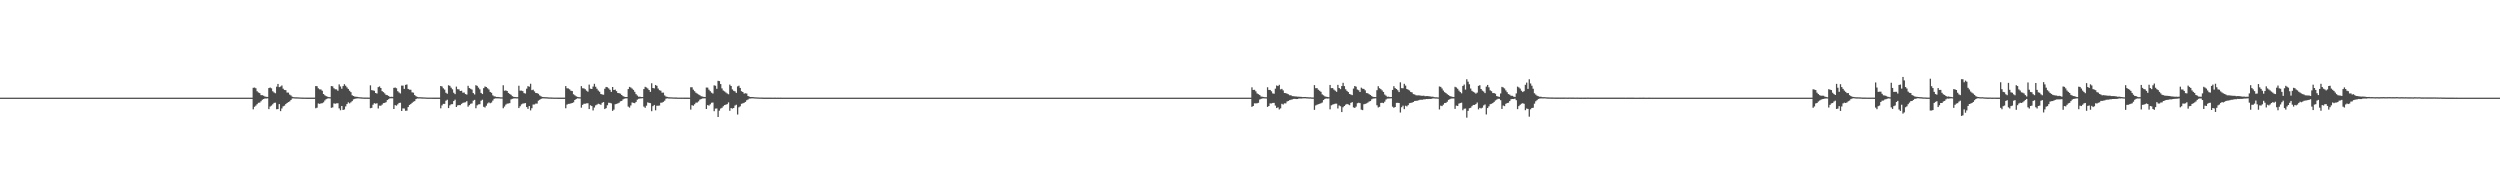 <?xml version="1.0" encoding="UTF-8"?>
<svg xmlns="http://www.w3.org/2000/svg" width="1920" height="150">
  <path d="M0 75.000h1v1.000H0zM1 75.000h1v1.000H1zM2 75.000h1v1.000H2zM3 75.000h1v1.000H3zM4 75.000h1v1.000H4zM5 75.000h1v1.000H5zM6 75.000h1v1.000H6zM7 75.000h1v1.000H7zM8 75.000h1v1.000H8zM9 75.000h1v1.000H9zM10 75.000h1v1.000H10zM11 75.000h1v1.000H11zM12 75.000h1v1.000H12zM13 75.000h1v1.000H13zM14 75.000h1v1.000H14zM15 75.000h1v1.000H15zM16 75.000h1v1.000H16zM17 75.000h1v1.000H17zM18 75.000h1v1.000H18zM19 75.000h1v1.000H19zM20 75.000h1v1.000H20zM21 75.000h1v1.000H21zM22 75.000h1v1.000H22zM23 75.000h1v1.000H23zM24 75.000h1v1.000H24zM25 75.000h1v1.000H25zM26 75.000h1v1.000H26zM27 75.000h1v1.000H27zM28 75.000h1v1.000H28zM29 75.000h1v1.000H29zM30 75.000h1v1.000H30zM31 75.000h1v1.000H31zM32 75.000h1v1.000H32zM33 75.000h1v1.000H33zM34 75.000h1v1.000H34zM35 75.000h1v1.000H35zM36 75.000h1v1.000H36zM37 75.000h1v1.000H37zM38 75.000h1v1.000H38zM39 75.000h1v1.000H39zM40 75.000h1v1.000H40zM41 75.000h1v1.000H41zM42 75.000h1v1.000H42zM43 75.000h1v1.000H43zM44 75.000h1v1.000H44zM45 75.000h1v1.000H45zM46 75.000h1v1.000H46zM47 75.000h1v1.000H47zM48 75.000h1v1.000H48zM49 75.000h1v1.000H49zM50 75.000h1v1.000H50zM51 75.000h1v1.000H51zM52 75.000h1v1.000H52zM53 75.000h1v1.000H53zM54 75.000h1v1.000H54zM55 75.000h1v1.000H55zM56 75.000h1v1.000H56zM57 75.000h1v1.000H57zM58 75.000h1v1.000H58zM59 75.000h1v1.000H59zM60 75.000h1v1.000H60zM61 75.000h1v1.000H61zM62 75.000h1v1.000H62zM63 75.000h1v1.000H63zM64 75.000h1v1.000H64zM65 75.000h1v1.000H65zM66 75.000h1v1.000H66zM67 75.000h1v1.000H67zM68 75.000h1v1.000H68zM69 75.000h1v1.000H69zM70 75.000h1v1.000H70zM71 75.000h1v1.000H71zM72 75.000h1v1.000H72zM73 75.000h1v1.000H73zM74 75.000h1v1.000H74zM75 75.000h1v1.000H75zM76 75.000h1v1.000H76zM77 75.000h1v1.000H77zM78 75.000h1v1.000H78zM79 75.000h1v1.000H79zM80 75.000h1v1.000H80zM81 75.000h1v1.000H81zM82 75.000h1v1.000H82zM83 75.000h1v1.000H83zM84 75.000h1v1.000H84zM85 75.000h1v1.000H85zM86 75.000h1v1.000H86zM87 75.000h1v1.000H87zM88 75.000h1v1.000H88zM89 75.000h1v1.000H89zM90 75.000h1v1.000H90zM91 75.000h1v1.000H91zM92 75.000h1v1.000H92zM93 75.000h1v1.000H93zM94 75.000h1v1.000H94zM95 75.000h1v1.000H95zM96 75.000h1v1.000H96zM97 75.000h1v1.000H97zM98 75.000h1v1.000H98zM99 75.000h1v1.000H99zM100 75.000h1v1.000H100zM101 75.000h1v1.000H101zM102 75.000h1v1.000H102zM103 75.000h1v1.000H103zM104 75.000h1v1.000H104zM105 75.000h1v1.000H105zM106 75.000h1v1.000H106zM107 75.000h1v1.000H107zM108 75.000h1v1.000H108zM109 75.000h1v1.000H109zM110 75.000h1v1.000H110zM111 75.000h1v1.000H111zM112 75.000h1v1.000H112zM113 75.000h1v1.000H113zM114 75.000h1v1.000H114zM115 75.000h1v1.000H115zM116 75.000h1v1.000H116zM117 75.000h1v1.000H117zM118 75.000h1v1.000H118zM119 75.000h1v1.000H119zM120 75.000h1v1.000H120zM121 75.000h1v1.000H121zM122 75.000h1v1.000H122zM123 75.000h1v1.000H123zM124 75.000h1v1.000H124zM125 75.000h1v1.000H125zM126 75.000h1v1.000H126zM127 75.000h1v1.000H127zM128 75.000h1v1.000H128zM129 75.000h1v1.000H129zM130 75.000h1v1.000H130zM131 75.000h1v1.000H131zM132 75.000h1v1.000H132zM133 75.000h1v1.000H133zM134 75.000h1v1.000H134zM135 75.000h1v1.000H135zM136 75.000h1v1.000H136zM137 75.000h1v1.000H137zM138 75.000h1v1.000H138zM139 75.000h1v1.000H139zM140 75.000h1v1.000H140zM141 75.000h1v1.000H141zM142 75.000h1v1.000H142zM143 75.000h1v1.000H143zM144 75.000h1v1.000H144zM145 75.000h1v1.000H145zM146 75.000h1v1.000H146zM147 75.000h1v1.000H147zM148 75.000h1v1.000H148zM149 75.000h1v1.000H149zM150 75.000h1v1.000H150zM151 75.000h1v1.000H151zM152 75.000h1v1.000H152zM153 75.000h1v1.000H153zM154 75.000h1v1.000H154zM155 75.000h1v1.000H155zM156 75.000h1v1.000H156zM157 75.000h1v1.000H157zM158 75.000h1v1.000H158zM159 75.000h1v1.000H159zM160 75.000h1v1.000H160zM161 75.000h1v1.000H161zM162 75.000h1v1.000H162zM163 75.000h1v1.000H163zM164 75.000h1v1.000H164zM165 75.000h1v1.000H165zM166 75.000h1v1.000H166zM167 75.000h1v1.000H167zM168 75.000h1v1.000H168zM169 75.000h1v1.000H169zM170 75.000h1v1.000H170zM171 75.000h1v1.000H171zM172 75.000h1v1.000H172zM173 75.000h1v1.000H173zM174 75.000h1v1.000H174zM175 75.000h1v1.000H175zM176 75.000h1v1.000H176zM177 75.000h1v1.000H177zM178 75.000h1v1.000H178zM179 75.000h1v1.000H179zM180 75.000h1v1.000H180zM181 75.000h1v1.000H181zM182 75.000h1v1.000H182zM183 75.000h1v1.000H183zM184 75.000h1v1.000H184zM185 75.000h1v1.000H185zM186 75.000h1v1.000H186zM187 75.000h1v1.000H187zM188 75.000h1v1.000H188zM189 75.000h1v1.000H189zM190 75.000h1v1.000H190zM191 75.000h1v1.000H191zM192 75.000h1v1.000H192zM193 75.000h1v1.000H193zM194 67.446h1v16.513H194zM195 67.203h1v14.837H195zM196 67.804h1v13.276H196zM197 70.110h1v9.925H197zM198 71.020h1v7.939H198zM199 71.519h1v7.286H199zM200 73.046h1v4.746H200zM201 73.108h1v3.511H201zM202 73.522h1v2.576H202zM203 74.119h1v1.486H203zM204 74.331h1v1.368H204zM205 74.431h1v1.090H205zM206 67.621h1v16.199H206zM207 67.250h1v14.581H207zM208 67.821h1v13.257H208zM209 70.083h1v10.014H209zM210 71.007h1v8.013H210zM211 71.618h1v7.249H211zM212 66.536h1v17.366H212zM213 64.453h1v19.289H213zM214 66.919h1v13.030H214zM215 66.463h1v18.891H215zM216 65.662h1v17.628H216zM217 68.120h1v13.564H217zM218 69.091h1v12.077H218zM219 69.228h1v10.710H219zM220 71.091h1v7.991H220zM221 71.127h1v7.258H221zM222 72.641h1v5.209H222zM223 73.315h1v3.460H223zM224 74.313h1v1.327H224zM225 74.589h1v1.000H225zM226 74.692h1v1.000H226zM227 74.722h1v1.000H227zM228 74.746h1v1.000H228zM229 74.783h1v1.000H229zM230 74.836h1v1.000H230zM231 74.897h1v1.000H231zM232 74.921h1v1.000H232zM233 74.946h1v1.000H233zM234 74.941h1v1.000H234zM235 74.960h1v1.000H235zM236 74.969h1v1.000H236zM237 74.965h1v1.000H237zM238 74.965h1v1.000H238zM239 74.970h1v1.000H239zM240 74.975h1v1.000H240zM241 74.977h1v1.000H241zM242 66.102h1v17.053H242zM243 66.206h1v16.491H243zM244 67.818h1v11.662H244zM245 68.625h1v11.145H245zM246 68.717h1v10.702H246zM247 69.664h1v9.588H247zM248 72.217h1v6.374H248zM249 73.173h1v4.004H249zM250 73.830h1v2.356H250zM251 74.253h1v1.430H251zM252 74.528h1v1.010H252zM253 74.629h1v1.000H253zM254 66.089h1v16.704H254zM255 66.315h1v16.149H255zM256 67.807h1v11.582H256zM257 68.551h1v11.138H257zM258 68.639h1v10.702H258zM259 69.669h1v9.623H259zM260 64.834h1v18.428H260zM261 66.414h1v18.255H261zM262 68.163h1v13.222H262zM263 66.096h1v18.394H263zM264 64.656h1v19.405H264zM265 65.860h1v15.855H265zM266 67.134h1v12.782H266zM267 68.292h1v10.275H267zM268 69.706h1v9.702H268zM269 70.782h1v7.815H269zM270 73.182h1v4.500H270zM271 73.747h1v2.591H271zM272 74.186h1v1.734H272zM273 74.290h1v1.399H273zM274 74.407h1v1.170H274zM275 74.576h1v1.000H275zM276 74.679h1v1.000H276zM277 74.762h1v1.000H277zM278 74.850h1v1.000H278zM279 74.886h1v1.000H279zM280 74.909h1v1.000H280zM281 74.894h1v1.000H281zM282 74.924h1v1.000H282zM283 74.943h1v1.000H283zM284 65.532h1v17.558H284zM285 69.236h1v13.622H285zM286 69.439h1v10.977H286zM287 69.728h1v9.533H287zM288 71.416h1v8.205H288zM289 71.835h1v7.496H289zM290 66.907h1v16.388H290zM291 66.354h1v14.783H291zM292 67.576h1v13.611H292zM293 69.992h1v10.338H293zM294 70.774h1v8.456H294zM295 71.709h1v7.317H295zM296 72.853h1v5.623H296zM297 73.088h1v3.770H297zM298 73.659h1v2.523H298zM299 74.455h1v1.073H299zM300 74.301h1v1.230H300zM301 74.416h1v1.119H301zM302 67.481h1v16.255H302zM303 67.214h1v13.549H303zM304 67.799h1v13.362H304zM305 70.059h1v10.064H305zM306 70.993h1v8.050H306zM307 71.806h1v7.088H307zM308 65.761h1v19.489H308zM309 65.736h1v17.524H309zM310 68.233h1v15.130H310zM311 65.193h1v19.911H311zM312 64.863h1v20.110H312zM313 68.325h1v13.901H313zM314 68.880h1v11.731H314zM315 68.920h1v10.982H315zM316 70.932h1v8.048H316zM317 71.153h1v6.965H317zM318 73.031h1v4.632H318zM319 73.857h1v2.270H319zM320 74.370h1v1.240H320zM321 74.658h1v1.000H321zM322 74.645h1v1.000H322zM323 74.725h1v1.000H323zM324 74.772h1v1.000H324zM325 74.778h1v1.000H325zM326 74.848h1v1.000H326zM327 74.893h1v1.000H327zM328 74.933h1v1.000H328zM329 74.942h1v1.000H329zM330 74.935h1v1.000H330zM331 74.950h1v1.000H331zM332 74.964h1v1.000H332zM333 74.967h1v1.000H333zM334 74.971h1v1.000H334zM335 74.976h1v1.000H335zM336 74.983h1v1.000H336zM337 74.977h1v1.000H337zM338 66.024h1v17.184H338zM339 66.394h1v14.559H339zM340 67.815h1v11.965H340zM341 68.795h1v10.979H341zM342 71.213h1v6.169H342zM343 72.000h1v4.577H343zM344 65.485h1v17.521H344zM345 65.928h1v15.035H345zM346 67.339h1v12.724H346zM347 68.632h1v11.351H347zM348 71.207h1v6.433H348zM349 72.297h1v4.266H349zM350 66.505h1v15.694H350zM351 68.485h1v12.451H351zM352 68.649h1v12.022H352zM353 69.893h1v10.912H353zM354 69.660h1v10.115H354zM355 71.157h1v7.844H355zM356 71.053h1v7.669H356zM357 72.227h1v6.297H357zM358 72.655h1v5.028H358zM359 65.894h1v16.048H359zM360 67.611h1v13.204H360zM361 68.221h1v11.504H361zM362 68.810h1v10.591H362zM363 71.498h1v5.791H363zM364 72.547h1v4.132H364zM365 65.431h1v17.737H365zM366 65.924h1v14.990H366zM367 67.274h1v12.900H367zM368 68.595h1v11.419H368zM369 71.378h1v5.994H369zM370 72.264h1v4.307H370zM371 67.701h1v14.315H371zM372 66.384h1v16.193H372zM373 66.797h1v14.397H373zM374 67.798h1v11.655H374zM375 68.716h1v9.942H375zM376 70.608h1v8.713H376zM377 71.286h1v7.463H377zM378 73.217h1v4.028H378zM379 73.996h1v1.860H379zM380 74.150h1v1.405H380zM381 74.507h1v1.074H381zM382 74.445h1v1.109H382zM383 74.615h1v1.000H383zM384 74.719h1v1.000H384zM385 74.746h1v1.000H385zM386 65.475h1v17.678H386zM387 69.675h1v12.153H387zM388 69.422h1v10.909H388zM389 69.911h1v9.718H389zM390 71.386h1v8.081H390zM391 72.143h1v7.086H391zM392 72.811h1v3.509H392zM393 73.862h1v2.012H393zM394 74.353h1v1.277H394zM395 74.498h1v1.000H395zM396 74.614h1v1.000H396zM397 74.603h1v1.000H397zM398 65.867h1v17.128H398zM399 69.648h1v11.985H399zM400 69.562h1v10.603H400zM401 69.989h1v9.575H401zM402 71.516h1v7.888H402zM403 71.840h1v7.332H403zM404 68.076h1v14.135H404zM405 66.148h1v17.468H405zM406 66.623h1v14.847H406zM407 64.287h1v20.479H407zM408 69.207h1v13.868H408zM409 68.884h1v11.416H409zM410 70.178h1v10.049H410zM411 71.427h1v8.122H411zM412 71.505h1v8.060H412zM413 72.045h1v5.262H413zM414 73.272h1v3.375H414zM415 73.955h1v2.008H415zM416 74.446h1v1.112H416zM417 74.561h1v1.000H417zM418 74.623h1v1.000H418zM419 74.670h1v1.000H419zM420 74.719h1v1.000H420zM421 74.816h1v1.000H421zM422 74.845h1v1.000H422zM423 74.871h1v1.000H423zM424 74.900h1v1.000H424zM425 74.937h1v1.000H425zM426 74.953h1v1.000H426zM427 74.953h1v1.000H427zM428 74.958h1v1.000H428zM429 74.969h1v1.000H429zM430 74.978h1v1.000H430zM431 74.972h1v1.000H431zM432 74.976h1v1.000H432zM433 74.972h1v1.000H433zM434 66.082h1v17.073H434zM435 67.805h1v12.548H435zM436 67.930h1v11.853H436zM437 68.623h1v11.107H437zM438 69.672h1v9.745H438zM439 69.955h1v9.148H439zM440 72.421h1v6.186H440zM441 73.176h1v3.610H441zM442 73.928h1v2.145H442zM443 74.397h1v1.103H443zM444 74.606h1v1.000H444zM445 74.684h1v1.000H445zM446 66.147h1v16.564H446zM447 67.794h1v12.755H447zM448 67.892h1v11.790H448zM449 68.567h1v11.077H449zM450 69.648h1v9.730H450zM451 70.422h1v8.872H451zM452 64.992h1v18.772H452zM453 68.117h1v12.749H453zM454 68.343h1v13.094H454zM455 66.463h1v18.358H455zM456 64.365h1v18.230H456zM457 66.631h1v14.253H457zM458 68.159h1v12.168H458zM459 69.546h1v10.134H459zM460 70.428h1v9.580H460zM461 72.211h1v8.294H461zM462 72.572h1v6.401H462zM463 72.738h1v5.634H463zM464 68.131h1v15.637H464zM465 66.771h1v16.292H465zM466 67.018h1v13.817H466zM467 67.910h1v11.011H467zM468 68.966h1v10.013H468zM469 70.544h1v8.874H469zM470 66.814h1v18.357H470zM471 69.124h1v15.052H471zM472 68.821h1v11.243H472zM473 69.976h1v9.777H473zM474 71.428h1v7.978H474zM475 71.591h1v7.294H475zM476 71.913h1v5.911H476zM477 72.948h1v4.555H477zM478 73.808h1v2.507H478zM479 74.298h1v1.497H479zM480 74.519h1v1.030H480zM481 74.515h1v1.000H481zM482 68.396h1v13.448H482zM483 66.693h1v15.941H483zM484 67.249h1v13.734H484zM485 68.028h1v10.665H485zM486 69.016h1v10.001H486zM487 70.516h1v8.739H487zM488 72.282h1v5.988H488zM489 73.354h1v3.188H489zM490 74.285h1v1.579H490zM491 74.234h1v1.415H491zM492 74.485h1v1.086H492zM493 74.471h1v1.005H493zM494 68.396h1v13.486H494zM495 66.638h1v16.147H495zM496 67.175h1v13.961H496zM497 67.936h1v10.700H497zM498 69.103h1v9.911H498zM499 70.561h1v8.655H499zM500 63.961h1v21.422H500zM501 67.576h1v13.914H501zM502 67.888h1v12.693H502zM503 65.281h1v19.454H503zM504 65.902h1v15.282H504zM505 67.976h1v13.249H505zM506 69.252h1v11.808H506zM507 69.655h1v9.237H507zM508 71.161h1v7.639H508zM509 71.120h1v7.134H509zM510 73.258h1v4.055H510zM511 74.154h1v1.647H511zM512 74.394h1v1.104H512zM513 74.654h1v1.000H513zM514 74.708h1v1.000H514zM515 74.736h1v1.000H515zM516 74.779h1v1.000H516zM517 74.833h1v1.000H517zM518 74.862h1v1.000H518zM519 74.872h1v1.000H519zM520 74.938h1v1.000H520zM521 74.948h1v1.000H521zM522 74.945h1v1.000H522zM523 74.956h1v1.000H523zM524 74.953h1v1.000H524zM525 74.971h1v1.000H525zM526 74.972h1v1.000H526zM527 74.973h1v1.000H527zM528 74.979h1v1.000H528zM529 74.986h1v1.000H529zM530 67.009h1v17.147H530zM531 67.013h1v13.771H531zM532 68.876h1v12.318H532zM533 70.047h1v10.049H533zM534 71.199h1v7.666H534zM535 71.875h1v6.846H535zM536 72.524h1v5.326H536zM537 73.103h1v3.427H537zM538 73.901h1v2.192H538zM539 74.133h1v1.475H539zM540 74.376h1v1.172H540zM541 74.479h1v1.050H541zM542 67.249h1v16.456H542zM543 67.270h1v13.416H543zM544 68.879h1v12.268H544zM545 70.054h1v10.075H545zM546 71.156h1v7.733H546zM547 71.858h1v6.874H547zM548 65.530h1v19.880H548zM549 65.842h1v17.570H549zM550 68.192h1v15.090H550zM551 62.050h1v27.821H551zM552 62.292h1v22.720H552zM553 64.575h1v18.781H553zM554 67.889h1v14.882H554zM555 69.508h1v12.089H555zM556 70.170h1v10.518H556zM557 71.010h1v9.398H557zM558 71.794h1v8.181H558zM559 72.389h1v6.269H559zM560 64.972h1v20.107H560zM561 66.052h1v16.964H561zM562 68.637h1v14.777H562zM563 69.751h1v13.173H563zM564 70.160h1v10.905H564zM565 71.314h1v9.147H565zM566 66.371h1v21.574H566zM567 65.774h1v16.670H567zM568 67.556h1v14.118H568zM569 70.021h1v9.710H569zM570 70.633h1v8.732H570zM571 71.884h1v7.073H571zM572 71.607h1v6.653H572zM573 71.808h1v5.201H573zM574 73.746h1v2.682H574zM575 74.254h1v1.485H575zM576 74.492h1v1.180H576zM577 74.498h1v1.000H577zM578 74.572h1v1.000H578zM579 74.676h1v1.000H579zM580 74.740h1v1.000H580zM581 74.799h1v1.000H581zM582 74.842h1v1.000H582zM583 74.882h1v1.000H583zM584 74.901h1v1.000H584zM585 74.920h1v1.000H585zM586 74.966h1v1.000H586zM587 74.969h1v1.000H587zM588 74.969h1v1.000H588zM589 74.972h1v1.000H589zM590 74.980h1v1.000H590zM591 74.974h1v1.000H591zM592 74.979h1v1.000H592zM593 74.986h1v1.000H593zM594 74.978h1v1.000H594zM595 74.977h1v1.000H595zM596 74.987h1v1.000H596zM597 74.983h1v1.000H597zM598 74.987h1v1.000H598zM599 74.982h1v1.000H599zM600 74.988h1v1.000H600zM601 74.986h1v1.000H601zM602 74.989h1v1.000H602zM603 74.988h1v1.000H603zM604 74.988h1v1.000H604zM605 74.990h1v1.000H605zM606 74.988h1v1.000H606zM607 74.992h1v1.000H607zM608 74.989h1v1.000H608zM609 74.994h1v1.000H609zM610 74.996h1v1.000H610zM611 74.992h1v1.000H611zM612 74.988h1v1.000H612zM613 74.987h1v1.000H613zM614 74.992h1v1.000H614zM615 74.994h1v1.000H615zM616 74.993h1v1.000H616zM617 74.994h1v1.000H617zM618 74.996h1v1.000H618zM619 74.993h1v1.000H619zM620 74.996h1v1.000H620zM621 74.991h1v1.000H621zM622 74.994h1v1.000H622zM623 74.995h1v1.000H623zM624 74.992h1v1.000H624zM625 74.996h1v1.000H625zM626 74.992h1v1.000H626zM627 74.995h1v1.000H627zM628 74.991h1v1.000H628zM629 74.996h1v1.000H629zM630 74.996h1v1.000H630zM631 74.993h1v1.000H631zM632 74.993h1v1.000H632zM633 74.995h1v1.000H633zM634 74.996h1v1.000H634zM635 74.997h1v1.000H635zM636 74.996h1v1.000H636zM637 74.997h1v1.000H637zM638 74.997h1v1.000H638zM639 74.997h1v1.000H639zM640 74.996h1v1.000H640zM641 74.997h1v1.000H641zM642 74.994h1v1.000H642zM643 74.997h1v1.000H643zM644 74.996h1v1.000H644zM645 74.992h1v1.000H645zM646 74.996h1v1.000H646zM647 74.997h1v1.000H647zM648 74.996h1v1.000H648zM649 74.997h1v1.000H649zM650 74.996h1v1.000H650zM651 74.995h1v1.000H651zM652 74.996h1v1.000H652zM653 74.998h1v1.000H653zM654 74.997h1v1.000H654zM655 74.998h1v1.000H655zM656 74.998h1v1.000H656zM657 74.996h1v1.000H657zM658 74.997h1v1.000H658zM659 74.998h1v1.000H659zM660 74.996h1v1.000H660zM661 74.996h1v1.000H661zM662 74.996h1v1.000H662zM663 74.998h1v1.000H663zM664 74.998h1v1.000H664zM665 74.996h1v1.000H665zM666 74.997h1v1.000H666zM667 74.996h1v1.000H667zM668 74.998h1v1.000H668zM669 74.998h1v1.000H669zM670 74.999h1v1.000H670zM671 74.999h1v1.000H671zM672 75.000h1v1.000H672zM673 75.000h1v1.000H673zM674 75.000h1v1.000H674zM675 75.000h1v1.000H675zM676 75.000h1v1.000H676zM677 75.000h1v1.000H677zM678 75.000h1v1.000H678zM679 75.000h1v1.000H679zM680 75.000h1v1.000H680zM681 75.000h1v1.000H681zM682 75.000h1v1.000H682zM683 75.000h1v1.000H683zM684 75.000h1v1.000H684zM685 75.000h1v1.000H685zM686 75.000h1v1.000H686zM687 75.000h1v1.000H687zM688 75.000h1v1.000H688zM689 75.000h1v1.000H689zM690 75.000h1v1.000H690zM691 75.000h1v1.000H691zM692 75.000h1v1.000H692zM693 75.000h1v1.000H693zM694 75.000h1v1.000H694zM695 75.000h1v1.000H695zM696 75.000h1v1.000H696zM697 75.000h1v1.000H697zM698 75.000h1v1.000H698zM699 75.000h1v1.000H699zM700 75.000h1v1.000H700zM701 75.000h1v1.000H701zM702 75.000h1v1.000H702zM703 75.000h1v1.000H703zM704 75.000h1v1.000H704zM705 75.000h1v1.000H705zM706 75.000h1v1.000H706zM707 75.000h1v1.000H707zM708 75.000h1v1.000H708zM709 75.000h1v1.000H709zM710 75.000h1v1.000H710zM711 75.000h1v1.000H711zM712 75.000h1v1.000H712zM713 75.000h1v1.000H713zM714 75.000h1v1.000H714zM715 75.000h1v1.000H715zM716 75.000h1v1.000H716zM717 75.000h1v1.000H717zM718 75.000h1v1.000H718zM719 75.000h1v1.000H719zM720 75.000h1v1.000H720zM721 75.000h1v1.000H721zM722 75.000h1v1.000H722zM723 75.000h1v1.000H723zM724 75.000h1v1.000H724zM725 75.000h1v1.000H725zM726 75.000h1v1.000H726zM727 75.000h1v1.000H727zM728 75.000h1v1.000H728zM729 75.000h1v1.000H729zM730 75.000h1v1.000H730zM731 75.000h1v1.000H731zM732 75.000h1v1.000H732zM733 75.000h1v1.000H733zM734 75.000h1v1.000H734zM735 75.000h1v1.000H735zM736 75.000h1v1.000H736zM737 75.000h1v1.000H737zM738 75.000h1v1.000H738zM739 75.000h1v1.000H739zM740 75.000h1v1.000H740zM741 75.000h1v1.000H741zM742 75.000h1v1.000H742zM743 75.000h1v1.000H743zM744 75.000h1v1.000H744zM745 75.000h1v1.000H745zM746 75.000h1v1.000H746zM747 75.000h1v1.000H747zM748 75.000h1v1.000H748zM749 75.000h1v1.000H749zM750 75.000h1v1.000H750zM751 75.000h1v1.000H751zM752 75.000h1v1.000H752zM753 75.000h1v1.000H753zM754 75.000h1v1.000H754zM755 75.000h1v1.000H755zM756 75.000h1v1.000H756zM757 75.000h1v1.000H757zM758 75.000h1v1.000H758zM759 75.000h1v1.000H759zM760 75.000h1v1.000H760zM761 75.000h1v1.000H761zM762 75.000h1v1.000H762zM763 75.000h1v1.000H763zM764 75.000h1v1.000H764zM765 75.000h1v1.000H765zM766 75.000h1v1.000H766zM767 75.000h1v1.000H767zM768 75.000h1v1.000H768zM769 75.000h1v1.000H769zM770 75.000h1v1.000H770zM771 75.000h1v1.000H771zM772 75.000h1v1.000H772zM773 75.000h1v1.000H773zM774 75.000h1v1.000H774zM775 75.000h1v1.000H775zM776 75.000h1v1.000H776zM777 75.000h1v1.000H777zM778 75.000h1v1.000H778zM779 75.000h1v1.000H779zM780 75.000h1v1.000H780zM781 75.000h1v1.000H781zM782 75.000h1v1.000H782zM783 75.000h1v1.000H783zM784 75.000h1v1.000H784zM785 75.000h1v1.000H785zM786 75.000h1v1.000H786zM787 75.000h1v1.000H787zM788 75.000h1v1.000H788zM789 75.000h1v1.000H789zM790 75.000h1v1.000H790zM791 75.000h1v1.000H791zM792 75.000h1v1.000H792zM793 75.000h1v1.000H793zM794 75.000h1v1.000H794zM795 75.000h1v1.000H795zM796 75.000h1v1.000H796zM797 75.000h1v1.000H797zM798 75.000h1v1.000H798zM799 75.000h1v1.000H799zM800 75.000h1v1.000H800zM801 75.000h1v1.000H801zM802 75.000h1v1.000H802zM803 75.000h1v1.000H803zM804 75.000h1v1.000H804zM805 75.000h1v1.000H805zM806 75.000h1v1.000H806zM807 75.000h1v1.000H807zM808 75.000h1v1.000H808zM809 75.000h1v1.000H809zM810 75.000h1v1.000H810zM811 75.000h1v1.000H811zM812 75.000h1v1.000H812zM813 75.000h1v1.000H813zM814 75.000h1v1.000H814zM815 75.000h1v1.000H815zM816 75.000h1v1.000H816zM817 75.000h1v1.000H817zM818 75.000h1v1.000H818zM819 75.000h1v1.000H819zM820 75.000h1v1.000H820zM821 75.000h1v1.000H821zM822 75.000h1v1.000H822zM823 75.000h1v1.000H823zM824 75.000h1v1.000H824zM825 75.000h1v1.000H825zM826 75.000h1v1.000H826zM827 75.000h1v1.000H827zM828 75.000h1v1.000H828zM829 75.000h1v1.000H829zM830 75.000h1v1.000H830zM831 75.000h1v1.000H831zM832 75.000h1v1.000H832zM833 75.000h1v1.000H833zM834 75.000h1v1.000H834zM835 75.000h1v1.000H835zM836 75.000h1v1.000H836zM837 75.000h1v1.000H837zM838 75.000h1v1.000H838zM839 75.000h1v1.000H839zM840 75.000h1v1.000H840zM841 75.000h1v1.000H841zM842 75.000h1v1.000H842zM843 75.000h1v1.000H843zM844 75.000h1v1.000H844zM845 75.000h1v1.000H845zM846 75.000h1v1.000H846zM847 75.000h1v1.000H847zM848 75.000h1v1.000H848zM849 75.000h1v1.000H849zM850 75.000h1v1.000H850zM851 75.000h1v1.000H851zM852 75.000h1v1.000H852zM853 75.000h1v1.000H853zM854 75.000h1v1.000H854zM855 75.000h1v1.000H855zM856 75.000h1v1.000H856zM857 75.000h1v1.000H857zM858 75.000h1v1.000H858zM859 75.000h1v1.000H859zM860 75.000h1v1.000H860zM861 75.000h1v1.000H861zM862 75.000h1v1.000H862zM863 75.000h1v1.000H863zM864 75.000h1v1.000H864zM865 75.000h1v1.000H865zM866 75.000h1v1.000H866zM867 75.000h1v1.000H867zM868 75.000h1v1.000H868zM869 75.000h1v1.000H869zM870 75.000h1v1.000H870zM871 75.000h1v1.000H871zM872 75.000h1v1.000H872zM873 75.000h1v1.000H873zM874 75.000h1v1.000H874zM875 75.000h1v1.000H875zM876 75.000h1v1.000H876zM877 75.000h1v1.000H877zM878 75.000h1v1.000H878zM879 75.000h1v1.000H879zM880 75.000h1v1.000H880zM881 75.000h1v1.000H881zM882 75.000h1v1.000H882zM883 75.000h1v1.000H883zM884 75.000h1v1.000H884zM885 75.000h1v1.000H885zM886 75.000h1v1.000H886zM887 75.000h1v1.000H887zM888 75.000h1v1.000H888zM889 75.000h1v1.000H889zM890 75.000h1v1.000H890zM891 75.000h1v1.000H891zM892 75.000h1v1.000H892zM893 75.000h1v1.000H893zM894 75.000h1v1.000H894zM895 75.000h1v1.000H895zM896 75.000h1v1.000H896zM897 75.000h1v1.000H897zM898 75.000h1v1.000H898zM899 75.000h1v1.000H899zM900 75.000h1v1.000H900zM901 75.000h1v1.000H901zM902 75.000h1v1.000H902zM903 75.000h1v1.000H903zM904 75.000h1v1.000H904zM905 75.000h1v1.000H905zM906 75.000h1v1.000H906zM907 75.000h1v1.000H907zM908 75.000h1v1.000H908zM909 75.000h1v1.000H909zM910 75.000h1v1.000H910zM911 75.000h1v1.000H911zM912 75.000h1v1.000H912zM913 75.000h1v1.000H913zM914 75.000h1v1.000H914zM915 75.000h1v1.000H915zM916 75.000h1v1.000H916zM917 75.000h1v1.000H917zM918 75.000h1v1.000H918zM919 75.000h1v1.000H919zM920 75.000h1v1.000H920zM921 75.000h1v1.000H921zM922 75.000h1v1.000H922zM923 75.000h1v1.000H923zM924 75.000h1v1.000H924zM925 75.000h1v1.000H925zM926 75.000h1v1.000H926zM927 75.000h1v1.000H927zM928 75.000h1v1.000H928zM929 75.000h1v1.000H929zM930 75.000h1v1.000H930zM931 75.000h1v1.000H931zM932 75.000h1v1.000H932zM933 75.000h1v1.000H933zM934 75.000h1v1.000H934zM935 75.000h1v1.000H935zM936 75.000h1v1.000H936zM937 75.000h1v1.000H937zM938 75.000h1v1.000H938zM939 75.000h1v1.000H939zM940 75.000h1v1.000H940zM941 75.000h1v1.000H941zM942 75.000h1v1.000H942zM943 75.000h1v1.000H943zM944 75.000h1v1.000H944zM945 75.000h1v1.000H945zM946 75.000h1v1.000H946zM947 75.000h1v1.000H947zM948 75.000h1v1.000H948zM949 75.000h1v1.000H949zM950 75.000h1v1.000H950zM951 75.000h1v1.000H951zM952 75.000h1v1.000H952zM953 75.000h1v1.000H953zM954 75.000h1v1.000H954zM955 75.000h1v1.000H955zM956 75.000h1v1.000H956zM957 75.000h1v1.000H957zM958 75.000h1v1.000H958zM959 75.000h1v1.000H959zM960 75.000h1v1.000H960zM961 67.049h1v15.012H961zM962 69.064h1v12.351H962zM963 68.947h1v10.418H963zM964 70.130h1v9.274H964zM965 71.758h1v7.533H965zM966 72.335h1v6.624H966zM967 72.998h1v3.420H967zM968 74.116h1v1.804H968zM969 74.300h1v1.310H969zM970 74.435h1v1.073H970zM971 74.637h1v1.000H971zM972 74.673h1v1.000H972zM973 67.014h1v15.126H973zM974 69.087h1v12.311H974zM975 69.060h1v10.340H975zM976 70.088h1v9.390H976zM977 71.746h1v7.318H977zM978 71.970h1v7.011H978zM979 68.109h1v12.990H979zM980 65.631h1v17.344H980zM981 66.115h1v16.334H981zM982 65.151h1v18.912H982zM983 68.635h1v14.622H983zM984 68.273h1v11.423H984zM985 69.424h1v10.871H985zM986 71.431h1v7.946H986zM987 71.504h1v7.931H987zM988 71.953h1v5.998H988zM989 72.408h1v5.091H989zM990 73.144h1v3.735H990zM991 73.182h1v3.402H991zM992 73.811h1v2.525H992zM993 73.900h1v2.074H993zM994 74.025h1v1.918H994zM995 74.080h1v2.004H995zM996 74.231h1v1.826H996zM997 74.222h1v1.464H997zM998 74.333h1v1.351H998zM999 74.388h1v1.276H999zM1000 74.570h1v1.000H1000zM1001 74.495h1v1.013H1001zM1002 74.506h1v1.000H1002zM1003 74.607h1v1.000H1003zM1004 74.660h1v1.000H1004zM1005 74.759h1v1.000H1005zM1006 74.713h1v1.000H1006zM1007 74.857h1v1.000H1007zM1008 74.871h1v1.000H1008zM1009 65.361h1v19.024H1009zM1010 67.752h1v13.258H1010zM1011 67.683h1v12.728H1011zM1012 68.931h1v11.096H1012zM1013 69.672h1v10.045H1013zM1014 70.511h1v8.811H1014zM1015 72.514h1v6.257H1015zM1016 73.236h1v3.630H1016zM1017 73.962h1v2.043H1017zM1018 74.273h1v1.359H1018zM1019 74.431h1v1.274H1019zM1020 74.640h1v1.000H1020zM1021 65.207h1v18.766H1021zM1022 67.674h1v13.234H1022zM1023 67.615h1v12.744H1023zM1024 68.804h1v11.147H1024zM1025 69.635h1v9.977H1025zM1026 70.522h1v9.086H1026zM1027 65.173h1v18.146H1027zM1028 67.579h1v13.427H1028zM1029 68.453h1v13.167H1029zM1030 66.075h1v19.985H1030zM1031 63.606h1v18.753H1031zM1032 66.164h1v15.260H1032zM1033 68.543h1v11.850H1033zM1034 69.801h1v10.016H1034zM1035 70.697h1v9.557H1035zM1036 72.210h1v8.589H1036zM1037 72.623h1v6.357H1037zM1038 73.048h1v5.402H1038zM1039 68.062h1v14.409H1039zM1040 66.049h1v16.822H1040zM1041 66.580h1v15.269H1041zM1042 68.769h1v10.546H1042zM1043 69.301h1v9.613H1043zM1044 70.676h1v8.547H1044zM1045 67.330h1v16.892H1045zM1046 68.090h1v16.509H1046zM1047 68.301h1v11.799H1047zM1048 69.400h1v10.362H1048zM1049 71.469h1v7.928H1049zM1050 71.606h1v7.180H1050zM1051 72.361h1v5.624H1051zM1052 72.899h1v4.736H1052zM1053 73.792h1v2.500H1053zM1054 74.394h1v1.335H1054zM1055 74.494h1v1.142H1055zM1056 74.523h1v1.000H1056zM1057 69.256h1v11.607H1057zM1058 66.223h1v16.334H1058zM1059 67.718h1v14.291H1059zM1060 68.438h1v10.621H1060zM1061 69.445h1v9.461H1061zM1062 70.602h1v8.618H1062zM1063 72.584h1v5.521H1063zM1064 73.479h1v2.973H1064zM1065 74.320h1v1.426H1065zM1066 74.242h1v1.448H1066zM1067 74.529h1v1.069H1067zM1068 74.489h1v1.049H1068zM1069 69.074h1v12.863H1069zM1070 66.187h1v16.596H1070zM1071 67.677h1v14.504H1071zM1072 68.342h1v10.672H1072zM1073 69.319h1v9.621H1073zM1074 70.683h1v8.400H1074zM1075 63.248h1v23.168H1075zM1076 67.694h1v14.675H1076zM1077 67.789h1v13.370H1077zM1078 64.360h1v19.472H1078zM1079 65.732h1v15.481H1079zM1080 68.358h1v13.349H1080zM1081 68.878h1v11.854H1081zM1082 69.467h1v9.786H1082zM1083 70.647h1v8.375H1083zM1084 70.965h1v7.834H1084zM1085 72.294h1v6.037H1085zM1086 72.548h1v4.984H1086zM1087 73.164h1v4.298H1087zM1088 73.287h1v4.041H1088zM1089 73.226h1v3.841H1089zM1090 73.321h1v3.343H1090zM1091 73.520h1v3.070H1091zM1092 73.568h1v3.030H1092zM1093 73.466h1v2.829H1093zM1094 73.876h1v2.418H1094zM1095 73.764h1v2.272H1095zM1096 73.789h1v2.274H1096zM1097 73.943h1v2.018H1097zM1098 74.080h1v1.904H1098zM1099 74.255h1v1.629H1099zM1100 74.239h1v1.309H1100zM1101 74.619h1v1.000H1101zM1102 74.701h1v1.000H1102zM1103 74.715h1v1.000H1103zM1104 74.835h1v1.000H1104zM1105 66.402h1v17.665H1105zM1106 66.712h1v14.427H1106zM1107 67.961h1v13.538H1107zM1108 69.519h1v10.841H1108zM1109 70.746h1v8.384H1109zM1110 71.464h1v7.517H1110zM1111 72.337h1v5.814H1111zM1112 73.006h1v3.668H1112zM1113 73.769h1v2.421H1113zM1114 74.076h1v1.658H1114zM1115 74.331h1v1.319H1115zM1116 74.507h1v1.115H1116zM1117 66.675h1v16.925H1117zM1118 67.179h1v13.898H1118zM1119 68.156h1v13.228H1119zM1120 69.590h1v9.981H1120zM1121 70.713h1v8.435H1121zM1122 71.702h1v7.162H1122zM1123 65.990h1v18.671H1123zM1124 64.942h1v18.552H1124zM1125 68.791h1v14.579H1125zM1126 60.871h1v29.487H1126zM1127 62.723h1v22.403H1127zM1128 64.718h1v18.419H1128zM1129 68.014h1v14.763H1129zM1130 69.725h1v11.833H1130zM1131 70.505h1v10.061H1131zM1132 71.090h1v9.512H1132zM1133 71.863h1v8.058H1133zM1134 71.131h1v7.623H1134zM1135 65.925h1v18.072H1135zM1136 65.440h1v17.426H1136zM1137 68.368h1v14.944H1137zM1138 69.561h1v13.132H1138zM1139 70.300h1v10.633H1139zM1140 71.514h1v8.712H1140zM1141 66.492h1v21.427H1141zM1142 65.219h1v17.783H1142zM1143 67.066h1v14.603H1143zM1144 69.383h1v10.624H1144zM1145 70.052h1v9.658H1145zM1146 71.473h1v7.664H1146zM1147 71.491h1v6.794H1147zM1148 72.008h1v5.164H1148zM1149 73.762h1v2.709H1149zM1150 74.163h1v1.734H1150zM1151 74.393h1v1.461H1151zM1152 71.781h1v5.184H1152zM1153 66.698h1v16.958H1153zM1154 67.164h1v13.892H1154zM1155 67.943h1v13.584H1155zM1156 69.449h1v10.262H1156zM1157 70.815h1v8.323H1157zM1158 72.229h1v6.669H1158zM1159 72.717h1v4.897H1159zM1160 73.502h1v2.714H1160zM1161 73.580h1v2.466H1161zM1162 74.187h1v1.875H1162zM1163 74.435h1v1.275H1163zM1164 71.749h1v5.186H1164zM1165 66.533h1v17.273H1165zM1166 67.107h1v14.411H1166zM1167 68.039h1v12.435H1167zM1168 69.686h1v9.993H1168zM1169 70.709h1v8.524H1169zM1170 69.970h1v9.756H1170zM1171 65.107h1v19.542H1171zM1172 63.462h1v19.893H1172zM1173 68.256h1v15.429H1173zM1174 60.884h1v28.692H1174zM1175 64.088h1v19.881H1175zM1176 65.840h1v17.112H1176zM1177 68.167h1v14.587H1177zM1178 71.639h1v7.952H1178zM1179 72.650h1v5.100H1179zM1180 73.528h1v3.379H1180zM1181 73.918h1v2.045H1181zM1182 74.313h1v1.342H1182zM1183 74.307h1v1.283H1183zM1184 74.602h1v1.000H1184zM1185 74.623h1v1.000H1185zM1186 74.584h1v1.000H1186zM1187 74.739h1v1.000H1187zM1188 74.766h1v1.000H1188zM1189 74.808h1v1.000H1189zM1190 74.845h1v1.000H1190zM1191 74.868h1v1.000H1191zM1192 74.865h1v1.000H1192zM1193 74.888h1v1.000H1193zM1194 74.908h1v1.000H1194zM1195 74.909h1v1.000H1195zM1196 74.912h1v1.000H1196zM1197 74.905h1v1.000H1197zM1198 74.912h1v1.000H1198zM1199 74.916h1v1.000H1199zM1200 74.907h1v1.000H1200zM1201 74.915h1v1.000H1201zM1202 74.898h1v1.000H1202zM1203 74.945h1v1.000H1203zM1204 74.910h1v1.000H1204zM1205 74.901h1v1.000H1205zM1206 74.916h1v1.000H1206zM1207 74.921h1v1.000H1207zM1208 74.920h1v1.000H1208zM1209 74.940h1v1.000H1209zM1210 74.946h1v1.000H1210zM1211 74.929h1v1.000H1211zM1212 74.955h1v1.000H1212zM1213 74.966h1v1.000H1213zM1214 74.960h1v1.000H1214zM1215 74.955h1v1.000H1215zM1216 74.958h1v1.000H1216zM1217 74.958h1v1.000H1217zM1218 74.955h1v1.000H1218zM1219 74.926h1v1.000H1219zM1220 74.954h1v1.000H1220zM1221 74.968h1v1.000H1221zM1222 74.964h1v1.000H1222zM1223 74.968h1v1.000H1223zM1224 74.957h1v1.000H1224zM1225 74.963h1v1.000H1225zM1226 74.974h1v1.000H1226zM1227 74.973h1v1.000H1227zM1228 74.959h1v1.000H1228zM1229 74.969h1v1.000H1229zM1230 74.969h1v1.000H1230zM1231 74.960h1v1.000H1231zM1232 74.978h1v1.000H1232zM1233 74.962h1v1.000H1233zM1234 74.971h1v1.000H1234zM1235 74.979h1v1.000H1235zM1236 74.973h1v1.000H1236zM1237 74.978h1v1.000H1237zM1238 74.969h1v1.000H1238zM1239 74.977h1v1.000H1239zM1240 74.972h1v1.000H1240zM1241 74.976h1v1.000H1241zM1242 74.977h1v1.000H1242zM1243 74.981h1v1.000H1243zM1244 74.982h1v1.000H1244zM1245 74.982h1v1.000H1245zM1246 74.973h1v1.000H1246zM1247 74.973h1v1.000H1247zM1248 74.984h1v1.000H1248zM1249 74.981h1v1.000H1249zM1250 74.975h1v1.000H1250zM1251 74.979h1v1.000H1251zM1252 74.978h1v1.000H1252zM1253 74.983h1v1.000H1253zM1254 74.979h1v1.000H1254zM1255 74.985h1v1.000H1255zM1256 74.986h1v1.000H1256zM1257 74.986h1v1.000H1257zM1258 74.987h1v1.000H1258zM1259 74.981h1v1.000H1259zM1260 74.984h1v1.000H1260zM1261 74.983h1v1.000H1261zM1262 74.980h1v1.000H1262zM1263 74.986h1v1.000H1263zM1264 74.988h1v1.000H1264zM1265 74.988h1v1.000H1265zM1266 74.982h1v1.000H1266zM1267 74.986h1v1.000H1267zM1268 74.990h1v1.000H1268zM1269 74.986h1v1.000H1269zM1270 74.987h1v1.000H1270zM1271 74.989h1v1.000H1271zM1272 74.990h1v1.000H1272zM1273 74.987h1v1.000H1273zM1274 74.990h1v1.000H1274zM1275 74.990h1v1.000H1275zM1276 74.989h1v1.000H1276zM1277 74.989h1v1.000H1277zM1278 74.991h1v1.000H1278zM1279 74.992h1v1.000H1279zM1280 74.990h1v1.000H1280zM1281 74.993h1v1.000H1281zM1282 74.990h1v1.000H1282zM1283 74.993h1v1.000H1283zM1284 74.994h1v1.000H1284zM1285 74.993h1v1.000H1285zM1286 74.992h1v1.000H1286zM1287 74.992h1v1.000H1287zM1288 74.992h1v1.000H1288zM1289 74.993h1v1.000H1289zM1290 74.994h1v1.000H1290zM1291 74.993h1v1.000H1291zM1292 74.994h1v1.000H1292zM1293 74.991h1v1.000H1293zM1294 74.991h1v1.000H1294zM1295 74.995h1v1.000H1295zM1296 74.993h1v1.000H1296zM1297 74.991h1v1.000H1297zM1298 74.995h1v1.000H1298zM1299 74.992h1v1.000H1299zM1300 74.991h1v1.000H1300zM1301 74.992h1v1.000H1301zM1302 74.995h1v1.000H1302zM1303 74.993h1v1.000H1303zM1304 74.994h1v1.000H1304zM1305 74.995h1v1.000H1305zM1306 74.992h1v1.000H1306zM1307 74.991h1v1.000H1307zM1308 74.994h1v1.000H1308zM1309 74.995h1v1.000H1309zM1310 74.996h1v1.000H1310zM1311 74.995h1v1.000H1311zM1312 74.994h1v1.000H1312zM1313 74.995h1v1.000H1313zM1314 74.996h1v1.000H1314zM1315 74.996h1v1.000H1315zM1316 74.996h1v1.000H1316zM1317 74.996h1v1.000H1317zM1318 74.996h1v1.000H1318zM1319 74.996h1v1.000H1319zM1320 74.996h1v1.000H1320zM1321 74.996h1v1.000H1321zM1322 74.997h1v1.000H1322zM1323 74.996h1v1.000H1323zM1324 74.997h1v1.000H1324zM1325 74.996h1v1.000H1325zM1326 74.997h1v1.000H1326zM1327 74.996h1v1.000H1327zM1328 74.996h1v1.000H1328zM1329 74.998h1v1.000H1329zM1330 74.997h1v1.000H1330zM1331 74.995h1v1.000H1331zM1332 74.996h1v1.000H1332zM1333 74.997h1v1.000H1333zM1334 74.995h1v1.000H1334zM1335 74.995h1v1.000H1335zM1336 74.996h1v1.000H1336zM1337 74.996h1v1.000H1337zM1338 74.996h1v1.000H1338zM1339 74.996h1v1.000H1339zM1340 74.996h1v1.000H1340zM1341 74.997h1v1.000H1341zM1342 74.996h1v1.000H1342zM1343 74.997h1v1.000H1343zM1344 74.997h1v1.000H1344zM1345 74.997h1v1.000H1345zM1346 74.998h1v1.000H1346zM1347 74.997h1v1.000H1347zM1348 74.997h1v1.000H1348zM1349 74.998h1v1.000H1349zM1350 74.997h1v1.000H1350zM1351 74.997h1v1.000H1351zM1352 74.997h1v1.000H1352zM1353 74.998h1v1.000H1353zM1354 74.998h1v1.000H1354zM1355 74.998h1v1.000H1355zM1356 74.998h1v1.000H1356zM1357 74.997h1v1.000H1357zM1358 74.998h1v1.000H1358zM1359 74.998h1v1.000H1359zM1360 74.998h1v1.000H1360zM1361 74.997h1v1.000H1361zM1362 74.998h1v1.000H1362zM1363 74.998h1v1.000H1363zM1364 74.998h1v1.000H1364zM1365 74.998h1v1.000H1365zM1366 74.998h1v1.000H1366zM1367 74.998h1v1.000H1367zM1368 74.998h1v1.000H1368zM1369 74.998h1v1.000H1369zM1370 74.998h1v1.000H1370zM1371 74.998h1v1.000H1371zM1372 74.998h1v1.000H1372zM1373 74.998h1v1.000H1373zM1374 74.998h1v1.000H1374zM1375 74.997h1v1.000H1375zM1376 74.998h1v1.000H1376zM1377 74.998h1v1.000H1377zM1378 74.998h1v1.000H1378zM1379 74.998h1v1.000H1379zM1380 74.998h1v1.000H1380zM1381 74.998h1v1.000H1381zM1382 74.999h1v1.000H1382zM1383 74.998h1v1.000H1383zM1384 74.998h1v1.000H1384zM1385 74.999h1v1.000H1385zM1386 74.998h1v1.000H1386zM1387 74.998h1v1.000H1387zM1388 74.998h1v1.000H1388zM1389 74.997h1v1.000H1389zM1390 74.998h1v1.000H1390zM1391 74.999h1v1.000H1391zM1392 68.560h1v14.219H1392zM1393 68.802h1v12.946H1393zM1394 69.195h1v10.257H1394zM1395 71.176h1v7.919H1395zM1396 72.257h1v5.698H1396zM1397 73.070h1v4.157H1397zM1398 73.518h1v3.082H1398zM1399 73.463h1v2.654H1399zM1400 73.542h1v2.421H1400zM1401 74.179h1v1.539H1401zM1402 74.456h1v1.185H1402zM1403 74.686h1v1.000H1403zM1404 68.525h1v14.053H1404zM1405 68.889h1v11.634H1405zM1406 69.174h1v10.243H1406zM1407 71.222h1v7.907H1407zM1408 72.258h1v5.716H1408zM1409 72.951h1v4.350H1409zM1410 64.429h1v19.286H1410zM1411 67.382h1v16.026H1411zM1412 70.514h1v11.003H1412zM1413 64.690h1v20.504H1413zM1414 66.886h1v14.888H1414zM1415 68.260h1v11.144H1415zM1416 69.606h1v9.240H1416zM1417 70.553h1v8.563H1417zM1418 71.527h1v7.097H1418zM1419 71.485h1v6.271H1419zM1420 73.045h1v4.167H1420zM1421 73.774h1v2.343H1421zM1422 74.280h1v1.400H1422zM1423 74.466h1v1.000H1423zM1424 74.591h1v1.000H1424zM1425 74.701h1v1.000H1425zM1426 74.701h1v1.000H1426zM1427 74.751h1v1.000H1427zM1428 74.766h1v1.000H1428zM1429 74.851h1v1.000H1429zM1430 74.923h1v1.000H1430zM1431 74.908h1v1.000H1431zM1432 74.912h1v1.000H1432zM1433 74.953h1v1.000H1433zM1434 74.946h1v1.000H1434zM1435 74.959h1v1.000H1435zM1436 74.948h1v1.000H1436zM1437 74.954h1v1.000H1437zM1438 74.955h1v1.000H1438zM1439 74.975h1v1.000H1439zM1440 63.350h1v19.268H1440zM1441 67.202h1v16.656H1441zM1442 70.568h1v10.987H1442zM1443 70.398h1v10.644H1443zM1444 70.397h1v7.959H1444zM1445 72.019h1v5.301H1445zM1446 73.195h1v4.005H1446zM1447 73.323h1v3.094H1447zM1448 73.618h1v2.568H1448zM1449 74.265h1v1.525H1449zM1450 74.403h1v1.143H1450zM1451 74.705h1v1.000H1451zM1452 63.541h1v18.954H1452zM1453 67.524h1v16.160H1453zM1454 70.587h1v10.900H1454zM1455 70.501h1v10.473H1455zM1456 70.499h1v7.836H1456zM1457 71.830h1v5.642H1457zM1458 65.224h1v18.882H1458zM1459 64.905h1v20.297H1459zM1460 68.066h1v12.345H1460zM1461 59.096h1v28.139H1461zM1462 61.755h1v24.592H1462zM1463 66.885h1v15.473H1463zM1464 68.012h1v13.668H1464zM1465 70.341h1v9.678H1465zM1466 71.266h1v7.548H1466zM1467 71.492h1v6.159H1467zM1468 73.009h1v4.570H1468zM1469 73.451h1v3.309H1469zM1470 74.039h1v1.901H1470zM1471 74.302h1v1.533H1471zM1472 74.416h1v1.071H1472zM1473 74.485h1v1.000H1473zM1474 74.600h1v1.000H1474zM1475 74.659h1v1.000H1475zM1476 74.755h1v1.000H1476zM1477 74.831h1v1.000H1477zM1478 74.845h1v1.000H1478zM1479 74.916h1v1.000H1479zM1480 74.938h1v1.000H1480zM1481 74.940h1v1.000H1481zM1482 60.455h1v24.445H1482zM1483 66.201h1v18.684H1483zM1484 67.640h1v16.887H1484zM1485 70.550h1v8.482H1485zM1486 72.253h1v6.000H1486zM1487 72.717h1v4.993H1487zM1488 67.655h1v14.565H1488zM1489 69.064h1v11.806H1489zM1490 68.998h1v10.108H1490zM1491 71.286h1v7.824H1491zM1492 72.460h1v5.443H1492zM1493 72.918h1v4.588H1493zM1494 73.704h1v2.651H1494zM1495 74.231h1v1.428H1495zM1496 74.086h1v1.716H1496zM1497 74.328h1v1.280H1497zM1498 74.434h1v1.102H1498zM1499 74.628h1v1.000H1499zM1500 68.459h1v14.381H1500zM1501 68.683h1v11.820H1501zM1502 69.113h1v10.474H1502zM1503 71.223h1v8.053H1503zM1504 72.509h1v5.535H1504zM1505 73.080h1v4.220H1505zM1506 60.807h1v28.243H1506zM1507 60.854h1v27.709H1507zM1508 63.185h1v20.847H1508zM1509 61.924h1v24.679H1509zM1510 62.712h1v22.095H1510zM1511 67.427h1v13.938H1511zM1512 68.733h1v11.144H1512zM1513 70.277h1v9.275H1513zM1514 71.190h1v7.933H1514zM1515 71.900h1v6.439H1515zM1516 72.905h1v4.035H1516zM1517 73.858h1v2.153H1517zM1518 74.365h1v1.170H1518zM1519 74.480h1v1.000H1519zM1520 74.637h1v1.000H1520zM1521 74.693h1v1.000H1521zM1522 74.633h1v1.000H1522zM1523 74.732h1v1.000H1523zM1524 74.842h1v1.000H1524zM1525 74.865h1v1.000H1525zM1526 74.924h1v1.000H1526zM1527 74.914h1v1.000H1527zM1528 74.898h1v1.000H1528zM1529 74.940h1v1.000H1529zM1530 74.956h1v1.000H1530zM1531 74.954h1v1.000H1531zM1532 74.953h1v1.000H1532zM1533 74.969h1v1.000H1533zM1534 74.963h1v1.000H1534zM1535 74.971h1v1.000H1535zM1536 63.199h1v19.597H1536zM1537 68.514h1v15.391H1537zM1538 70.570h1v11.004H1538zM1539 70.878h1v10.194H1539zM1540 72.394h1v5.115H1540zM1541 73.100h1v3.876H1541zM1542 63.633h1v18.789H1542zM1543 68.982h1v14.340H1543zM1544 70.910h1v10.537H1544zM1545 71.205h1v9.874H1545zM1546 72.453h1v4.915H1546zM1547 73.143h1v3.773H1547zM1548 65.418h1v18.906H1548zM1549 66.088h1v14.716H1549zM1550 68.644h1v10.855H1550zM1551 69.550h1v9.330H1551zM1552 70.892h1v8.225H1552zM1553 71.188h1v7.383H1553zM1554 71.793h1v5.940H1554zM1555 73.040h1v3.726H1555zM1556 74.063h1v1.930H1556zM1557 63.356h1v19.063H1557zM1558 68.910h1v14.429H1558zM1559 70.609h1v10.813H1559zM1560 70.880h1v10.212H1560zM1561 72.324h1v5.206H1561zM1562 73.137h1v3.851H1562zM1563 63.735h1v18.659H1563zM1564 69.022h1v14.274H1564zM1565 70.932h1v10.489H1565zM1566 71.238h1v9.857H1566zM1567 72.457h1v4.914H1567zM1568 73.167h1v3.730H1568zM1569 63.074h1v23.303H1569zM1570 64.834h1v19.171H1570zM1571 67.346h1v14.589H1571zM1572 69.276h1v12.229H1572zM1573 70.226h1v9.729H1573zM1574 71.396h1v6.651H1574zM1575 72.138h1v5.561H1575zM1576 72.802h1v4.842H1576zM1577 73.093h1v4.069H1577zM1578 73.328h1v3.388H1578zM1579 73.396h1v2.995H1579zM1580 73.796h1v2.548H1580zM1581 73.586h1v2.735H1581zM1582 73.848h1v2.463H1582zM1583 74.242h1v1.922H1583zM1584 66.394h1v17.926H1584zM1585 66.733h1v14.710H1585zM1586 67.866h1v13.859H1586zM1587 69.532h1v10.936H1587zM1588 70.554h1v8.831H1588zM1589 71.348h1v7.674H1589zM1590 72.860h1v4.786H1590zM1591 73.365h1v3.128H1591zM1592 73.791h1v2.198H1592zM1593 73.932h1v1.900H1593zM1594 74.392h1v1.248H1594zM1595 74.561h1v1.000H1595zM1596 66.544h1v17.310H1596zM1597 66.765h1v14.392H1597zM1598 67.986h1v13.448H1598zM1599 69.564h1v10.872H1599zM1600 70.612h1v8.798H1600zM1601 71.565h1v7.467H1601zM1602 63.834h1v21.251H1602zM1603 66.797h1v14.534H1603zM1604 67.524h1v13.496H1604zM1605 64.768h1v19.504H1605zM1606 65.624h1v15.696H1606zM1607 68.453h1v13.757H1607zM1608 68.794h1v12.836H1608zM1609 69.248h1v10.037H1609zM1610 70.749h1v8.742H1610zM1611 71.100h1v7.780H1611zM1612 72.142h1v6.471H1612zM1613 72.618h1v4.873H1613zM1614 73.225h1v4.291H1614zM1615 73.083h1v4.195H1615zM1616 73.195h1v3.936H1616zM1617 73.339h1v3.306H1617zM1618 73.474h1v3.078H1618zM1619 73.541h1v2.981H1619zM1620 73.462h1v2.796H1620zM1621 73.802h1v2.424H1621zM1622 73.803h1v2.245H1622zM1623 73.755h1v2.276H1623zM1624 73.917h1v2.079H1624zM1625 74.019h1v1.949H1625zM1626 74.319h1v1.557H1626zM1627 74.171h1v1.404H1627zM1628 74.394h1v1.207H1628zM1629 74.520h1v1.000H1629zM1630 74.654h1v1.000H1630zM1631 74.731h1v1.000H1631zM1632 65.435h1v18.935H1632zM1633 67.640h1v12.918H1633zM1634 68.317h1v12.168H1634zM1635 68.849h1v11.212H1635zM1636 69.798h1v9.913H1636zM1637 71.374h1v7.964H1637zM1638 72.779h1v5.346H1638zM1639 73.679h1v2.968H1639zM1640 73.754h1v2.198H1640zM1641 74.351h1v1.267H1641zM1642 74.590h1v1.104H1642zM1643 74.615h1v1.000H1643zM1644 65.211h1v18.871H1644zM1645 67.496h1v13.062H1645zM1646 68.390h1v12.004H1646zM1647 68.655h1v11.309H1647zM1648 69.772h1v9.681H1648zM1649 71.294h1v8.619H1649zM1650 65.056h1v19.100H1650zM1651 67.632h1v13.771H1651zM1652 68.432h1v13.306H1652zM1653 65.461h1v18.256H1653zM1654 64.153h1v20.221H1654zM1655 67.403h1v14.878H1655zM1656 68.502h1v9.946H1656zM1657 69.153h1v10.336H1657zM1658 70.534h1v8.955H1658zM1659 71.727h1v7.011H1659zM1660 72.796h1v5.870H1660zM1661 73.070h1v4.486H1661zM1662 73.411h1v3.880H1662zM1663 73.515h1v3.305H1663zM1664 73.589h1v3.108H1664zM1665 73.693h1v2.885H1665zM1666 73.777h1v2.502H1666zM1667 74.039h1v2.324H1667zM1668 74.068h1v2.052H1668zM1669 74.212h1v1.764H1669zM1670 74.306h1v1.595H1670zM1671 74.245h1v1.567H1671zM1672 74.336h1v1.417H1672zM1673 74.224h1v1.331H1673zM1674 66.562h1v15.861H1674zM1675 68.699h1v12.906H1675zM1676 68.763h1v10.766H1676zM1677 69.862h1v9.765H1677zM1678 71.533h1v7.844H1678zM1679 71.732h1v6.783H1679zM1680 65.722h1v17.722H1680zM1681 66.758h1v14.801H1681zM1682 67.515h1v13.839H1682zM1683 69.414h1v10.412H1683zM1684 70.555h1v8.736H1684zM1685 71.371h1v7.304H1685zM1686 72.978h1v4.963H1686zM1687 73.437h1v3.279H1687zM1688 74.122h1v1.747H1688zM1689 74.229h1v1.361H1689zM1690 74.305h1v1.349H1690zM1691 71.755h1v5.105H1691zM1692 66.650h1v17.050H1692zM1693 67.254h1v13.869H1693zM1694 68.066h1v13.358H1694zM1695 69.502h1v10.171H1695zM1696 70.813h1v8.244H1696zM1697 71.138h1v7.749H1697zM1698 66.012h1v18.450H1698zM1699 64.972h1v17.964H1699zM1700 68.807h1v14.474H1700zM1701 64.312h1v21.667H1701zM1702 67.019h1v15.766H1702zM1703 68.677h1v12.202H1703zM1704 68.907h1v11.355H1704zM1705 70.211h1v8.826H1705zM1706 71.015h1v7.381H1706zM1707 71.691h1v7.000H1707zM1708 72.130h1v6.074H1708zM1709 72.586h1v4.960H1709zM1710 73.220h1v4.073H1710zM1711 73.233h1v3.976H1711zM1712 73.262h1v3.722H1712zM1713 73.445h1v3.217H1713zM1714 73.534h1v3.053H1714zM1715 73.560h1v2.850H1715zM1716 73.579h1v2.584H1716zM1717 73.871h1v2.347H1717zM1718 73.767h1v2.188H1718zM1719 73.777h1v2.263H1719zM1720 73.934h1v1.980H1720zM1721 74.064h1v1.861H1721zM1722 74.246h1v1.621H1722zM1723 74.159h1v1.492H1723zM1724 74.326h1v1.349H1724zM1725 74.272h1v1.339H1725zM1726 74.310h1v1.218H1726zM1727 71.707h1v7.126H1727zM1728 65.456h1v18.844H1728zM1729 67.652h1v12.821H1729zM1730 68.668h1v11.756H1730zM1731 69.999h1v9.547H1731zM1732 72.006h1v5.218H1732zM1733 71.828h1v8.301H1733zM1734 64.546h1v19.738H1734zM1735 67.049h1v13.892H1735zM1736 68.236h1v12.790H1736zM1737 69.666h1v10.465H1737zM1738 71.947h1v5.451H1738zM1739 69.867h1v9.020H1739zM1740 66.308h1v16.233H1740zM1741 67.874h1v12.566H1741zM1742 68.691h1v12.288H1742zM1743 69.473h1v10.687H1743zM1744 70.365h1v8.753H1744zM1745 71.121h1v7.340H1745zM1746 71.934h1v6.953H1746zM1747 72.266h1v5.843H1747zM1748 67.311h1v15.079H1748zM1749 65.666h1v19.008H1749zM1750 67.823h1v14.157H1750zM1751 68.173h1v12.048H1751zM1752 70.547h1v7.998H1752zM1753 73.616h1v3.708H1753zM1754 67.812h1v15.201H1754zM1755 65.899h1v18.253H1755zM1756 66.636h1v15.140H1756zM1757 67.308h1v13.349H1757zM1758 70.088h1v8.871H1758zM1759 73.439h1v4.101H1759zM1760 69.720h1v10.656H1760zM1761 67.407h1v14.461H1761zM1762 67.756h1v12.848H1762zM1763 68.755h1v12.198H1763zM1764 69.412h1v10.850H1764zM1765 70.452h1v8.623H1765zM1766 71.128h1v7.003H1766zM1767 71.803h1v6.736H1767zM1768 72.275h1v5.730H1768zM1769 72.624h1v4.768H1769zM1770 73.206h1v3.987H1770zM1771 73.277h1v3.840H1771zM1772 73.332h1v3.524H1772zM1773 73.351h1v3.313H1773zM1774 73.669h1v2.548H1774zM1775 69.412h1v12.479H1775zM1776 65.032h1v19.505H1776zM1777 67.598h1v12.718H1777zM1778 69.074h1v10.965H1778zM1779 71.592h1v5.667H1779zM1780 73.000h1v3.674H1780zM1781 68.303h1v14.394H1781zM1782 64.338h1v20.705H1782zM1783 66.842h1v13.870H1783zM1784 68.075h1v12.969H1784zM1785 68.657h1v11.382H1785zM1786 69.451h1v10.545H1786zM1787 68.663h1v12.678H1787zM1788 66.062h1v18.093H1788zM1789 65.845h1v16.493H1789zM1790 68.062h1v12.841H1790zM1791 68.966h1v9.737H1791zM1792 69.829h1v9.404H1792zM1793 71.044h1v7.759H1793zM1794 72.301h1v6.438H1794zM1795 73.127h1v5.249H1795zM1796 73.298h1v4.029H1796zM1797 73.445h1v3.696H1797zM1798 73.656h1v3.063H1798zM1799 68.400h1v13.499H1799zM1800 67.100h1v15.483H1800zM1801 68.375h1v11.832H1801zM1802 69.666h1v9.845H1802zM1803 70.066h1v9.836H1803zM1804 71.804h1v7.692H1804zM1805 71.745h1v6.275H1805zM1806 72.592h1v5.266H1806zM1807 72.326h1v4.586H1807zM1808 73.099h1v3.565H1808zM1809 73.678h1v2.694H1809zM1810 73.769h1v2.518H1810zM1811 73.947h1v2.039H1811zM1812 74.091h1v1.988H1812zM1813 74.168h1v1.921H1813zM1814 74.122h1v1.634H1814zM1815 74.200h1v1.489H1815zM1816 74.296h1v1.365H1816zM1817 74.442h1v1.262H1817zM1818 74.516h1v1.013H1818zM1819 74.424h1v1.074H1819zM1820 74.574h1v1.000H1820zM1821 74.534h1v1.042H1821zM1822 74.578h1v1.000H1822zM1823 74.636h1v1.000H1823zM1824 74.670h1v1.000H1824zM1825 74.577h1v1.000H1825zM1826 74.659h1v1.000H1826zM1827 74.655h1v1.000H1827zM1828 74.600h1v1.000H1828zM1829 74.620h1v1.000H1829zM1830 74.570h1v1.000H1830zM1831 74.614h1v1.000H1831zM1832 74.644h1v1.000H1832zM1833 74.619h1v1.000H1833zM1834 74.574h1v1.000H1834zM1835 74.567h1v1.000H1835zM1836 74.645h1v1.000H1836zM1837 74.604h1v1.000H1837zM1838 74.614h1v1.000H1838zM1839 74.626h1v1.000H1839zM1840 74.561h1v1.000H1840zM1841 74.589h1v1.000H1841zM1842 74.683h1v1.000H1842zM1843 74.667h1v1.000H1843zM1844 74.618h1v1.000H1844zM1845 74.662h1v1.000H1845zM1846 74.678h1v1.000H1846zM1847 74.669h1v1.000H1847zM1848 74.675h1v1.000H1848zM1849 74.704h1v1.000H1849zM1850 74.701h1v1.000H1850zM1851 74.705h1v1.000H1851zM1852 74.728h1v1.000H1852zM1853 74.775h1v1.000H1853zM1854 74.673h1v1.000H1854zM1855 74.690h1v1.000H1855zM1856 74.727h1v1.000H1856zM1857 74.699h1v1.000H1857zM1858 74.695h1v1.000H1858zM1859 74.822h1v1.000H1859zM1860 74.826h1v1.000H1860zM1861 74.810h1v1.000H1861zM1862 74.791h1v1.000H1862zM1863 74.816h1v1.000H1863zM1864 74.816h1v1.000H1864zM1865 74.816h1v1.000H1865zM1866 74.814h1v1.000H1866zM1867 74.805h1v1.000H1867zM1868 74.807h1v1.000H1868zM1869 74.802h1v1.000H1869zM1870 74.807h1v1.000H1870zM1871 74.851h1v1.000H1871zM1872 74.854h1v1.000H1872zM1873 74.887h1v1.000H1873zM1874 74.835h1v1.000H1874zM1875 74.926h1v1.000H1875zM1876 74.928h1v1.000H1876zM1877 74.927h1v1.000H1877zM1878 74.956h1v1.000H1878zM1879 74.964h1v1.000H1879zM1880 74.968h1v1.000H1880zM1881 74.970h1v1.000H1881zM1882 74.978h1v1.000H1882zM1883 74.981h1v1.000H1883zM1884 74.982h1v1.000H1884zM1885 74.985h1v1.000H1885zM1886 74.980h1v1.000H1886zM1887 74.986h1v1.000H1887zM1888 74.986h1v1.000H1888zM1889 74.987h1v1.000H1889zM1890 74.986h1v1.000H1890zM1891 74.989h1v1.000H1891zM1892 74.989h1v1.000H1892zM1893 74.987h1v1.000H1893zM1894 74.985h1v1.000H1894zM1895 74.986h1v1.000H1895zM1896 74.990h1v1.000H1896zM1897 74.989h1v1.000H1897zM1898 74.987h1v1.000H1898zM1899 74.986h1v1.000H1899zM1900 74.989h1v1.000H1900zM1901 74.986h1v1.000H1901zM1902 74.989h1v1.000H1902zM1903 74.991h1v1.000H1903zM1904 74.991h1v1.000H1904zM1905 74.990h1v1.000H1905zM1906 74.989h1v1.000H1906zM1907 74.989h1v1.000H1907zM1908 74.990h1v1.000H1908zM1909 74.989h1v1.000H1909zM1910 74.992h1v1.000H1910zM1911 74.990h1v1.000H1911zM1912 74.992h1v1.000H1912zM1913 74.993h1v1.000H1913zM1914 74.990h1v1.000H1914zM1915 74.989h1v1.000H1915zM1916 74.992h1v1.000H1916zM1917 74.991h1v1.000H1917zM1918 74.993h1v1.000H1918zM1919 74.993h1v1.000H1919z" fill="#4a4a4a"></path>
</svg>
